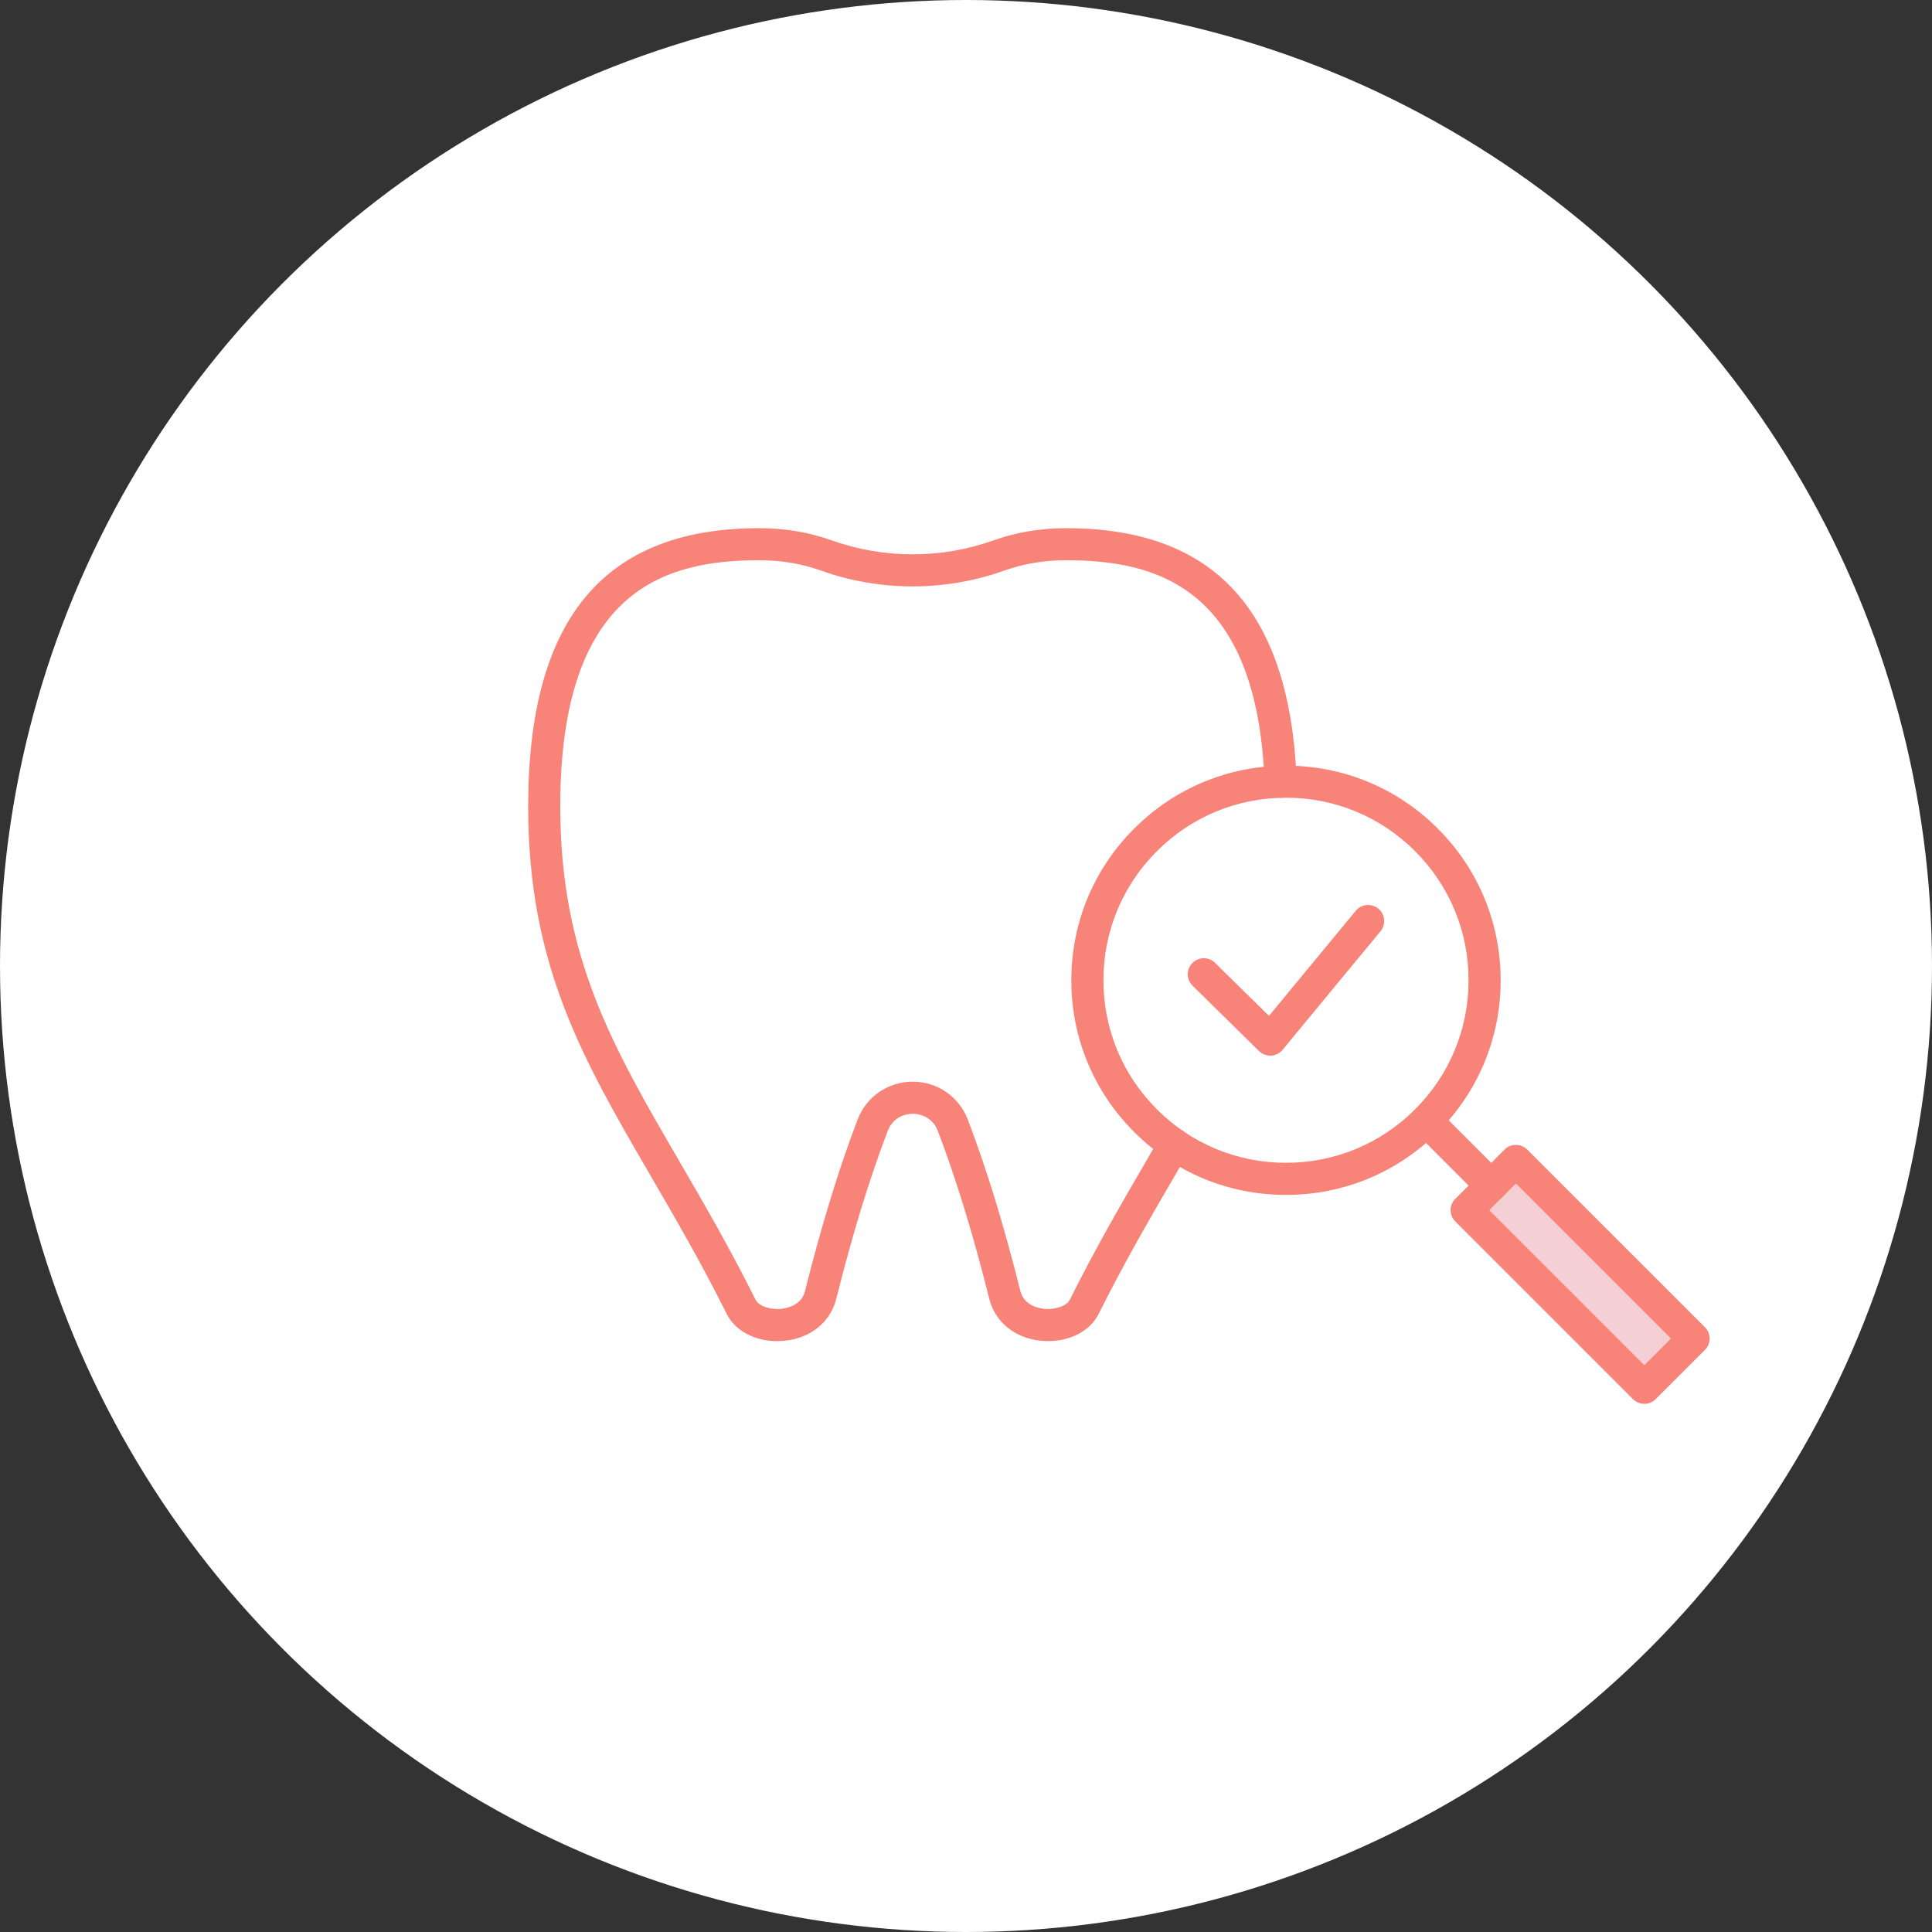 <svg width="139" height="139" viewBox="0 0 139 139" fill="none" xmlns="http://www.w3.org/2000/svg">
<rect x="0" y="0" width="139" height="139" fill="#333333" stroke="none"/>
<circle cx="69.5" cy="69.5" r="69.5" fill="white"/>
<g clip-path="url(#clip0_509_364)">
<path d="M55.912 96.49C54.305 96.49 52.893 95.746 52.291 94.543C50.451 90.857 48.621 87.709 46.852 84.666C41.907 76.162 38 69.444 38 58.018C38 44.548 43.44 38 54.629 38C56.456 38 58.206 38.294 59.83 38.873C63.591 40.219 67.734 40.219 71.495 38.873C73.118 38.294 74.865 38 76.695 38C87.39 38 92.819 43.952 93.291 56.197C93.316 56.834 92.819 57.369 92.181 57.394C91.547 57.433 91.008 56.922 90.984 56.285C90.437 42.123 83.06 40.307 76.695 40.307C75.135 40.307 73.646 40.557 72.272 41.046C68.011 42.57 63.316 42.57 59.052 41.046C57.679 40.554 56.192 40.307 54.629 40.307C47.962 40.307 40.308 42.321 40.308 58.015C40.308 68.82 44.077 75.3 48.849 83.501C50.637 86.575 52.486 89.755 54.36 93.51C54.588 93.966 55.412 94.251 56.239 94.161C56.659 94.114 57.662 93.9 57.918 92.886C59.11 88.135 60.346 84.103 61.695 80.562C62.33 78.898 63.887 77.824 65.665 77.824C67.442 77.824 69 78.898 69.635 80.562C70.986 84.103 72.222 88.135 73.412 92.886C73.665 93.897 74.67 94.114 75.091 94.161C75.915 94.251 76.742 93.963 76.97 93.51C78.843 89.755 80.692 86.577 82.481 83.504C82.821 82.916 83.159 82.337 83.492 81.762C83.81 81.21 84.516 81.021 85.069 81.34C85.621 81.658 85.81 82.364 85.492 82.916C85.159 83.493 84.821 84.075 84.478 84.663C82.709 87.706 80.879 90.854 79.038 94.54C78.365 95.886 76.681 96.655 74.843 96.457C72.997 96.257 71.591 95.103 71.176 93.45C70.008 88.786 68.797 84.839 67.481 81.386C67.038 80.224 65.984 80.134 65.67 80.134C65.357 80.134 64.302 80.224 63.86 81.386C62.541 84.841 61.332 88.786 60.165 93.45C59.75 95.103 58.346 96.257 56.497 96.457C56.305 96.479 56.113 96.487 55.923 96.487L55.912 96.49Z" fill="#F88379"/>
<path d="M109.057 85.159L107.149 87.07L118.305 98.208L120.213 96.297L109.057 85.159Z" fill="#F4D0D4"/>
<path d="M92.522 85.97C88.396 85.97 84.516 84.364 81.602 81.447C78.684 78.53 77.077 74.651 77.077 70.529C77.077 66.406 78.684 62.525 81.602 59.611C84.519 56.694 88.398 55.087 92.522 55.087C96.646 55.087 100.527 56.694 103.442 59.611C106.36 62.528 107.967 66.406 107.967 70.529C107.967 74.651 106.36 78.532 103.442 81.447C100.525 84.364 96.646 85.97 92.522 85.97ZM92.522 57.394C89.014 57.394 85.714 58.759 83.234 61.239C80.753 63.72 79.387 67.018 79.387 70.526C79.387 74.033 80.753 77.332 83.234 79.812C85.714 82.293 89.014 83.658 92.522 83.658C96.03 83.658 99.33 82.293 101.81 79.812C104.291 77.332 105.657 74.033 105.657 70.526C105.657 67.018 104.291 63.72 101.81 61.239C99.33 58.759 96.03 57.391 92.522 57.391V57.394Z" fill="#F88379"/>
<path d="M107.291 86.448C106.995 86.448 106.701 86.336 106.475 86.111L101.81 81.447C101.36 80.996 101.36 80.266 101.81 79.815C102.261 79.365 102.992 79.365 103.442 79.815L108.107 84.479C108.558 84.929 108.558 85.66 108.107 86.111C107.882 86.336 107.585 86.448 107.291 86.448Z" fill="#F88379"/>
<path d="M122.662 95.487L109.879 82.707C109.429 82.257 108.698 82.257 108.244 82.707L107.291 83.663L105.659 85.295L104.706 86.248C104.253 86.701 104.253 87.431 104.706 87.882L117.486 100.662C117.712 100.887 118.008 101 118.305 101C118.602 101 118.896 100.887 119.121 100.662L122.662 97.122C123.113 96.671 123.113 95.938 122.662 95.487ZM118.305 98.212L107.154 87.066L109.063 85.157L120.212 96.303L118.305 98.212Z" fill="#F88379"/>
<path d="M91.387 75.948C91.085 75.948 90.794 75.83 90.577 75.615L85.799 70.916C85.346 70.468 85.338 69.738 85.786 69.284C86.234 68.831 86.964 68.823 87.418 69.271L91.297 73.088L97.541 65.53C97.948 65.038 98.676 64.969 99.168 65.376C99.659 65.782 99.728 66.51 99.321 67.002L92.275 75.533C92.069 75.783 91.766 75.934 91.445 75.951C91.426 75.951 91.407 75.951 91.385 75.951L91.387 75.948Z" fill="#F88379"/>
</g>
<defs>
<clipPath id="clip0_509_364">
<rect width="85" height="63" fill="white" transform="translate(38 38)"/>
</clipPath>
</defs>
</svg>

